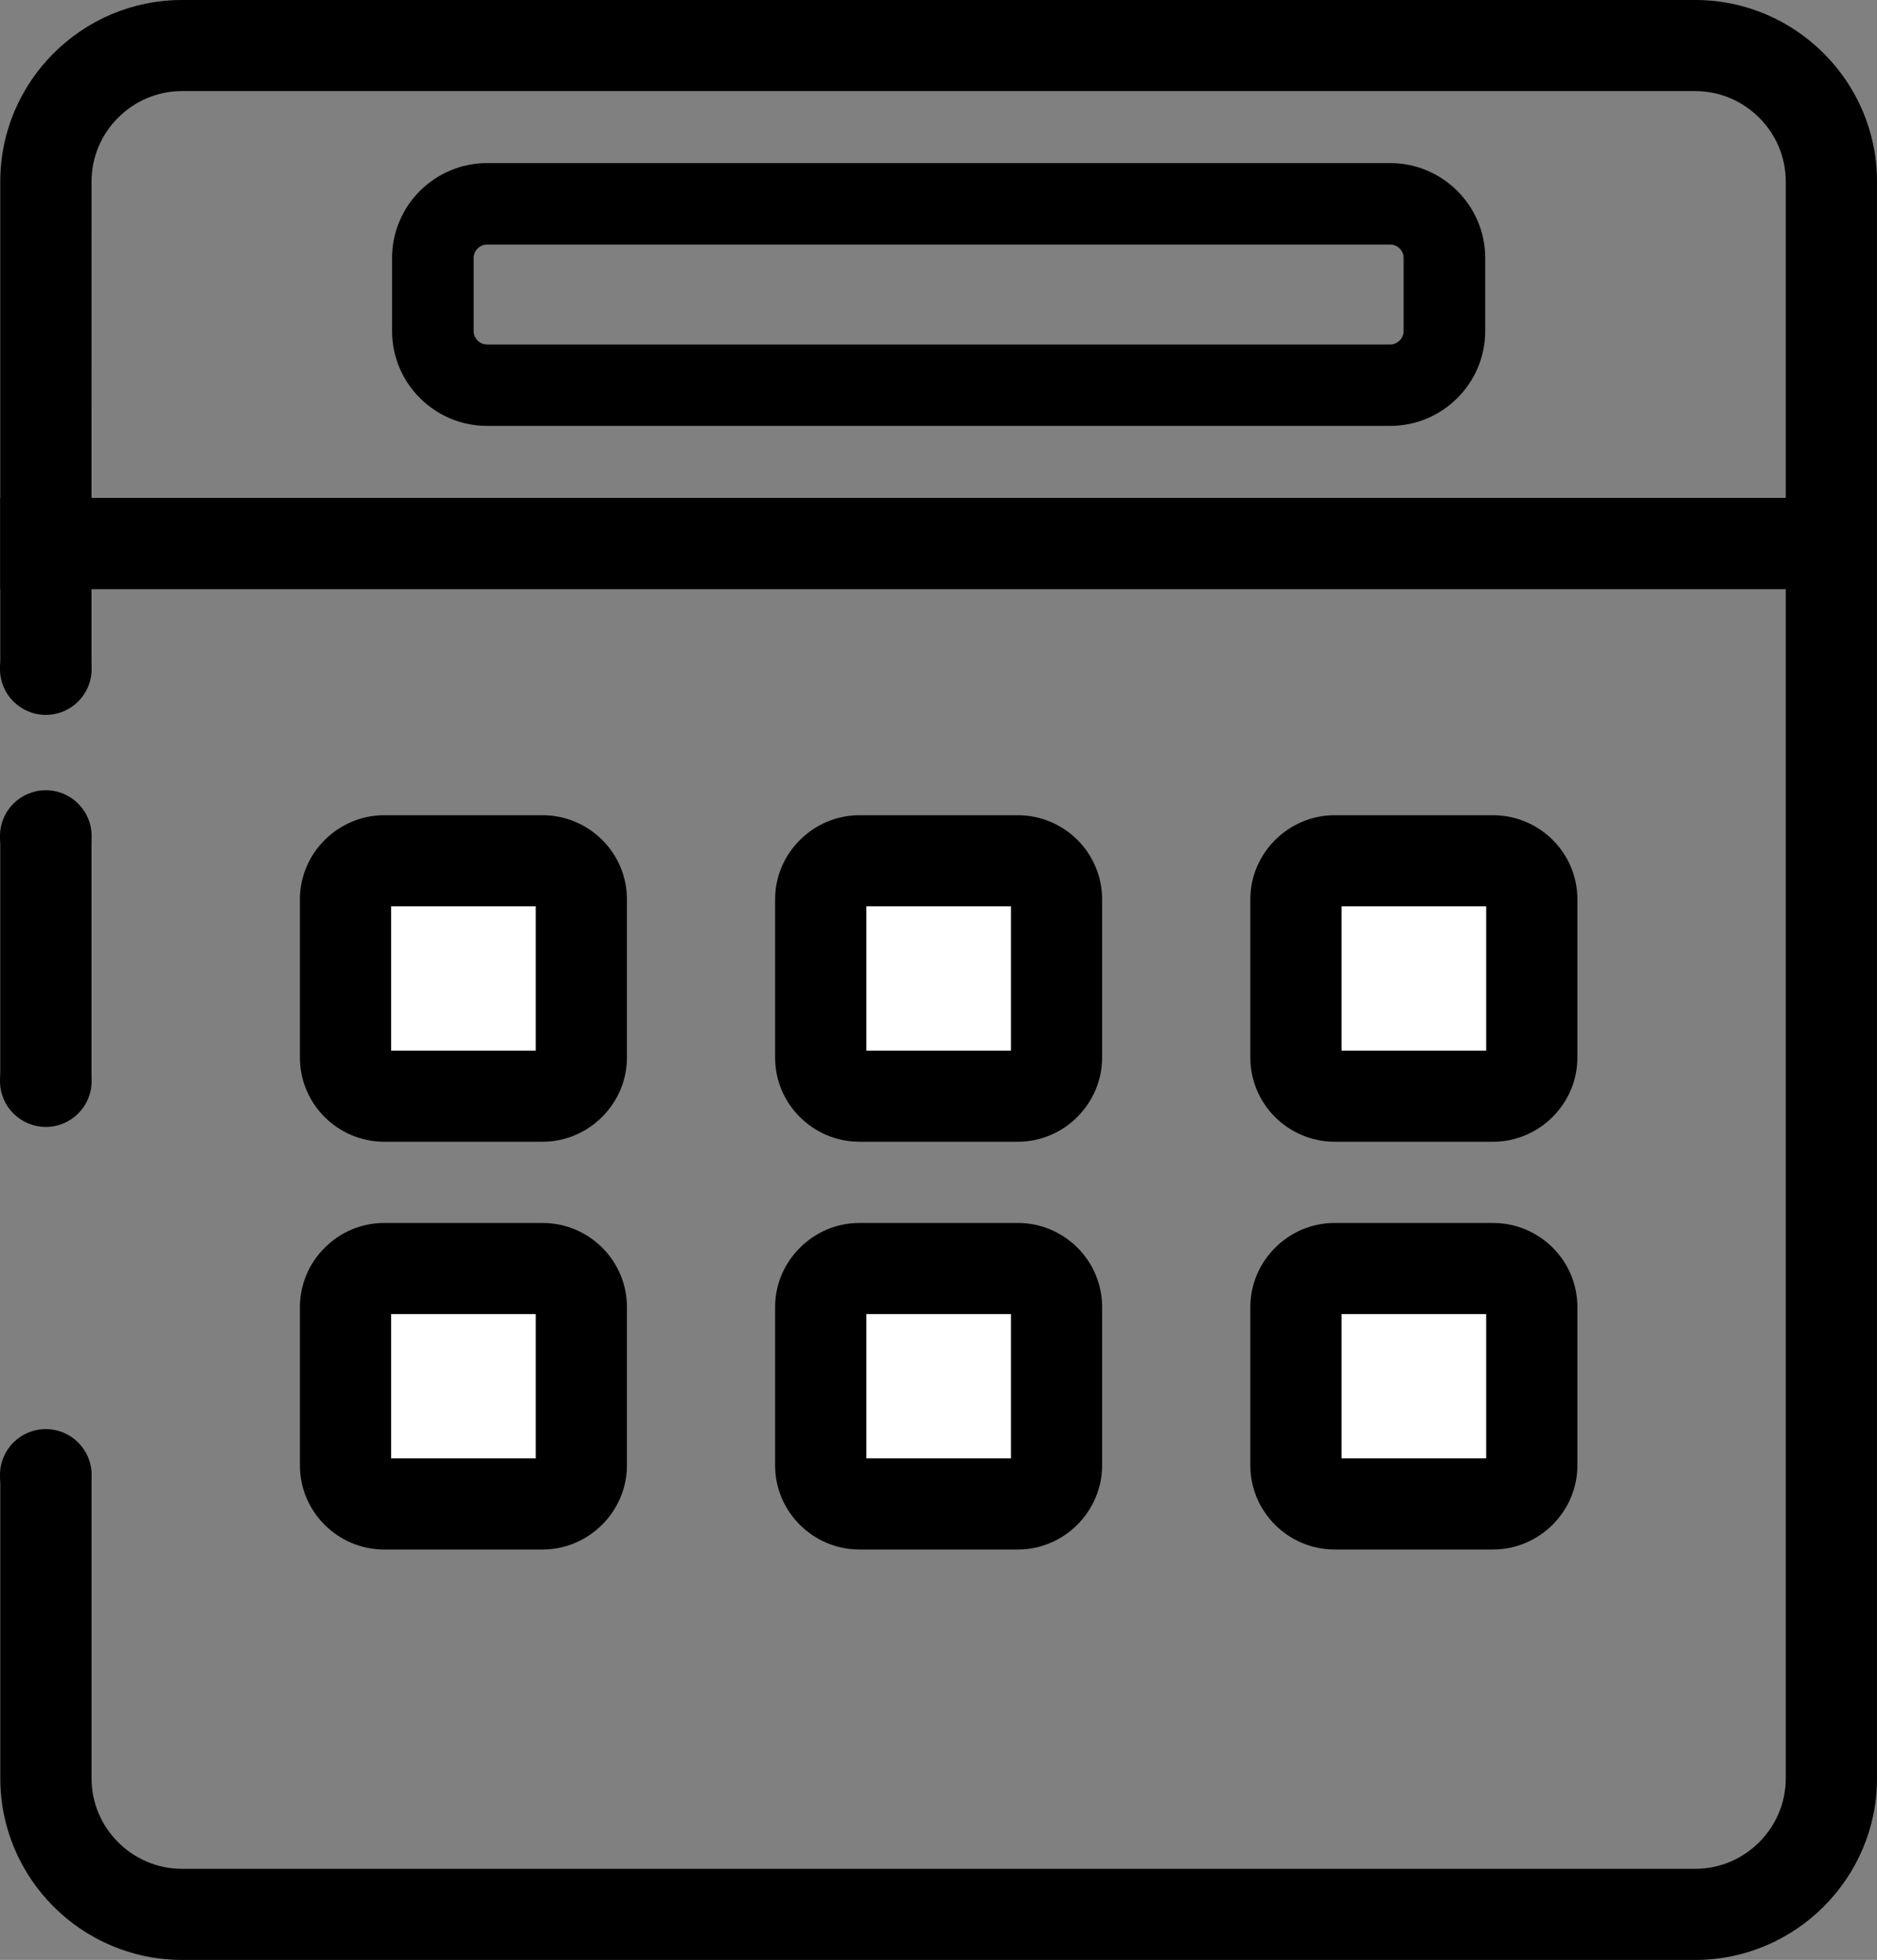 <?xml version="1.0" encoding="UTF-8"?>
<svg xmlns="http://www.w3.org/2000/svg" width="91" height="95" viewBox="0 0 91 95" fill="none">
  <rect x="0" y="0" width="91" height="95" fill="#808080" stroke="none"/>
  <g clip-path="url(#clip0_19_321)">
    <path d="M86.577 86.206V28.549H4.436V32.523H0.013V24.134H91V26.342V86.206C91 88.627 90.009 90.825 88.412 92.419C86.818 94.011 84.614 95 82.19 95H8.823C6.399 95 4.195 94.011 2.6 92.419C1.006 90.825 0.015 88.627 0.015 86.206V71.615H4.438V86.206C4.438 87.408 4.932 88.502 5.728 89.297C6.523 90.091 7.62 90.585 8.823 90.585H82.19C83.394 90.585 84.49 90.091 85.285 89.297C86.082 88.502 86.577 87.408 86.577 86.206ZM4.436 40.45V52.406H0.013V40.45H4.436Z" fill="black"></path>
    <path d="M4.436 24.134H86.577V8.792C86.577 7.59 86.082 6.496 85.285 5.703C84.49 4.909 83.394 4.415 82.19 4.415H8.823C7.618 4.415 6.523 4.909 5.728 5.703C4.933 6.496 4.438 7.592 4.438 8.792L4.436 24.134ZM2.221 69.271C3.447 69.271 4.442 70.264 4.442 71.488C4.442 72.711 3.449 73.705 2.221 73.705C0.993 73.705 0 72.711 0 71.488C0 70.264 0.993 69.271 2.221 69.271ZM2.221 30.217C3.447 30.217 4.442 31.211 4.442 32.434C4.442 33.658 3.449 34.651 2.221 34.651C0.993 34.651 0 33.658 0 32.434C0 31.211 0.993 30.217 2.221 30.217ZM2.221 50.188C3.447 50.188 4.442 51.18 4.442 52.406C4.442 53.629 3.449 54.623 2.221 54.623C0.993 54.623 0 53.629 0 52.406C0 51.18 0.993 50.188 2.221 50.188ZM2.221 38.305C3.447 38.305 4.442 39.298 4.442 40.522C4.442 41.745 3.449 42.739 2.221 42.739C0.993 42.741 0 41.748 0 40.522C0 39.296 0.993 38.305 2.221 38.305ZM88.79 28.549H0.013V8.794C0.013 6.375 1.004 4.175 2.598 2.583C4.195 0.989 6.397 0 8.823 0H82.19C84.616 0 86.818 0.989 88.412 2.581C90.009 4.175 91 6.373 91 8.792V28.549H88.79Z" fill="black"></path>
    <path fill-rule="evenodd" clip-rule="evenodd" d="M18.626 41.724H26.306C27.34 41.724 28.184 42.567 28.184 43.597V51.263C28.184 52.295 27.34 53.138 26.306 53.138H18.626C17.594 53.138 16.75 52.295 16.75 51.263V43.597C16.75 42.567 17.594 41.724 18.626 41.724Z" fill="white"></path>
    <path d="M18.626 39.515H26.306C27.434 39.515 28.455 39.975 29.195 40.711C29.937 41.45 30.395 42.471 30.395 43.594V51.261C30.395 52.376 29.937 53.393 29.195 54.136L29.186 54.144C28.442 54.885 27.423 55.342 26.306 55.342H18.626C17.499 55.342 16.478 54.882 15.738 54.144C14.998 53.406 14.54 52.384 14.54 51.261V43.594C14.54 42.475 14.998 41.458 15.738 40.72L15.746 40.711C16.486 39.975 17.507 39.515 18.626 39.515ZM25.974 43.931H18.961V50.929H25.972V43.931H25.974Z" fill="black"></path>
    <path fill-rule="evenodd" clip-rule="evenodd" d="M41.666 41.724H49.346C50.378 41.724 51.222 42.567 51.222 43.597V51.263C51.222 52.295 50.378 53.138 49.346 53.138H41.666C40.632 53.138 39.788 52.295 39.788 51.263V43.597C39.788 42.567 40.634 41.724 41.666 41.724Z" fill="white"></path>
    <path d="M41.666 39.515H49.347C50.474 39.515 51.495 39.975 52.235 40.711C52.975 41.45 53.433 42.471 53.433 43.594V51.261C53.433 52.376 52.972 53.393 52.235 54.136L52.227 54.144C51.483 54.885 50.464 55.342 49.347 55.342H41.666C40.539 55.342 39.518 54.882 38.778 54.144C38.036 53.406 37.578 52.384 37.578 51.261V43.594C37.578 42.475 38.036 41.458 38.778 40.72L38.787 40.711C39.526 39.975 40.545 39.515 41.666 39.515ZM49.012 43.931H42.001V50.929H49.012V43.931Z" fill="black"></path>
    <path fill-rule="evenodd" clip-rule="evenodd" d="M64.707 41.724H72.387C73.421 41.724 74.265 42.567 74.265 43.597V51.263C74.265 52.295 73.421 53.138 72.387 53.138H64.707C63.673 53.138 62.829 52.295 62.829 51.263V43.597C62.829 42.567 63.675 41.724 64.707 41.724Z" fill="white"></path>
    <path d="M64.707 39.515H72.387C73.514 39.515 74.535 39.975 75.277 40.711C76.017 41.45 76.475 42.471 76.475 43.594V51.261C76.475 52.376 76.017 53.393 75.277 54.136L75.269 54.144C74.523 54.885 73.504 55.342 72.387 55.342H64.707C63.579 55.342 62.558 54.882 61.816 54.144C61.077 53.406 60.618 52.384 60.618 51.261V43.594C60.618 42.475 61.077 41.458 61.816 40.72L61.825 40.711C62.564 39.975 63.585 39.515 64.707 39.515ZM72.052 43.931H65.041V50.929H72.052V43.931Z" fill="black"></path>
    <path fill-rule="evenodd" clip-rule="evenodd" d="M18.626 61.485H26.306C27.34 61.485 28.184 62.328 28.184 63.357V71.026C28.184 72.058 27.34 72.9 26.306 72.9H18.626C17.594 72.9 16.75 72.058 16.75 71.026V63.359C16.75 62.33 17.594 61.485 18.626 61.485Z" fill="white"></path>
    <path d="M18.626 59.279H26.306C27.434 59.279 28.455 59.738 29.195 60.474C29.937 61.213 30.395 62.234 30.395 63.358V71.026C30.395 72.141 29.937 73.158 29.195 73.901L29.186 73.909C28.442 74.65 27.423 75.107 26.306 75.107H18.626C17.499 75.107 16.478 74.648 15.738 73.909C14.998 73.171 14.54 72.15 14.54 71.026V63.36C14.54 62.24 14.998 61.223 15.738 60.485L15.746 60.477C16.486 59.736 17.507 59.279 18.626 59.279ZM25.974 63.694H18.961V70.692H25.972V63.694H25.974Z" fill="black"></path>
    <path fill-rule="evenodd" clip-rule="evenodd" d="M41.666 61.485H49.346C50.378 61.485 51.222 62.328 51.222 63.357V71.026C51.222 72.058 50.378 72.9 49.346 72.9H41.666C40.632 72.9 39.788 72.058 39.788 71.026V63.359C39.788 62.33 40.634 61.485 41.666 61.485Z" fill="white"></path>
    <path d="M41.666 59.279H49.347C50.474 59.279 51.495 59.738 52.235 60.474C52.975 61.213 53.433 62.234 53.433 63.358V71.026C53.433 72.141 52.972 73.158 52.235 73.901L52.227 73.909C51.483 74.65 50.464 75.107 49.347 75.107H41.666C40.539 75.107 39.518 74.648 38.778 73.909C38.036 73.171 37.578 72.15 37.578 71.026V63.36C37.578 62.24 38.036 61.223 38.778 60.485L38.787 60.477C39.526 59.736 40.545 59.279 41.666 59.279ZM49.012 63.694H42.001V70.692H49.012V63.694Z" fill="black"></path>
    <path fill-rule="evenodd" clip-rule="evenodd" d="M64.707 61.485H72.387C73.421 61.485 74.265 62.328 74.265 63.357V71.026C74.265 72.058 73.421 72.9 72.387 72.9H64.707C63.673 72.9 62.829 72.058 62.829 71.026V63.359C62.829 62.33 63.675 61.485 64.707 61.485Z" fill="white"></path>
    <path d="M64.707 59.279H72.387C73.514 59.279 74.535 59.738 75.277 60.474C76.017 61.213 76.475 62.234 76.475 63.358V71.026C76.475 72.141 76.017 73.158 75.277 73.901L75.269 73.909C74.523 74.65 73.504 75.107 72.387 75.107H64.707C63.579 75.107 62.558 74.648 61.816 73.909C61.077 73.171 60.618 72.15 60.618 71.026V63.36C60.618 62.24 61.077 61.223 61.816 60.485L61.825 60.477C62.564 59.736 63.585 59.279 64.707 59.279ZM72.052 63.694H65.041V70.692H72.052V63.694Z" fill="black"></path>
    <path d="M23.614 7.905H67.399C68.668 7.905 69.819 8.422 70.654 9.254C71.486 10.086 72.006 11.235 72.006 12.503V16.048C72.006 17.314 71.488 18.463 70.654 19.295C69.819 20.129 68.668 20.644 67.399 20.644H23.614C22.344 20.644 21.193 20.127 20.359 19.295C19.526 18.463 19.008 17.314 19.008 16.048V12.503C19.008 11.235 19.526 10.086 20.359 9.254C21.193 8.422 22.344 7.905 23.614 7.905ZM67.399 11.854H23.614C23.437 11.854 23.275 11.928 23.156 12.046C23.037 12.165 22.964 12.324 22.964 12.503V16.048C22.964 16.224 23.039 16.386 23.156 16.505C23.273 16.625 23.435 16.697 23.614 16.697H67.399C67.576 16.697 67.738 16.622 67.858 16.505C67.977 16.386 68.049 16.224 68.049 16.048V12.503C68.049 12.326 67.975 12.165 67.858 12.046C67.74 11.926 67.576 11.854 67.399 11.854Z" fill="black"></path>
  </g>
  <defs>
    <clipPath id="clip0_19_321">
      <rect width="91" height="95" fill="white"></rect>
    </clipPath>
  </defs>
</svg>
